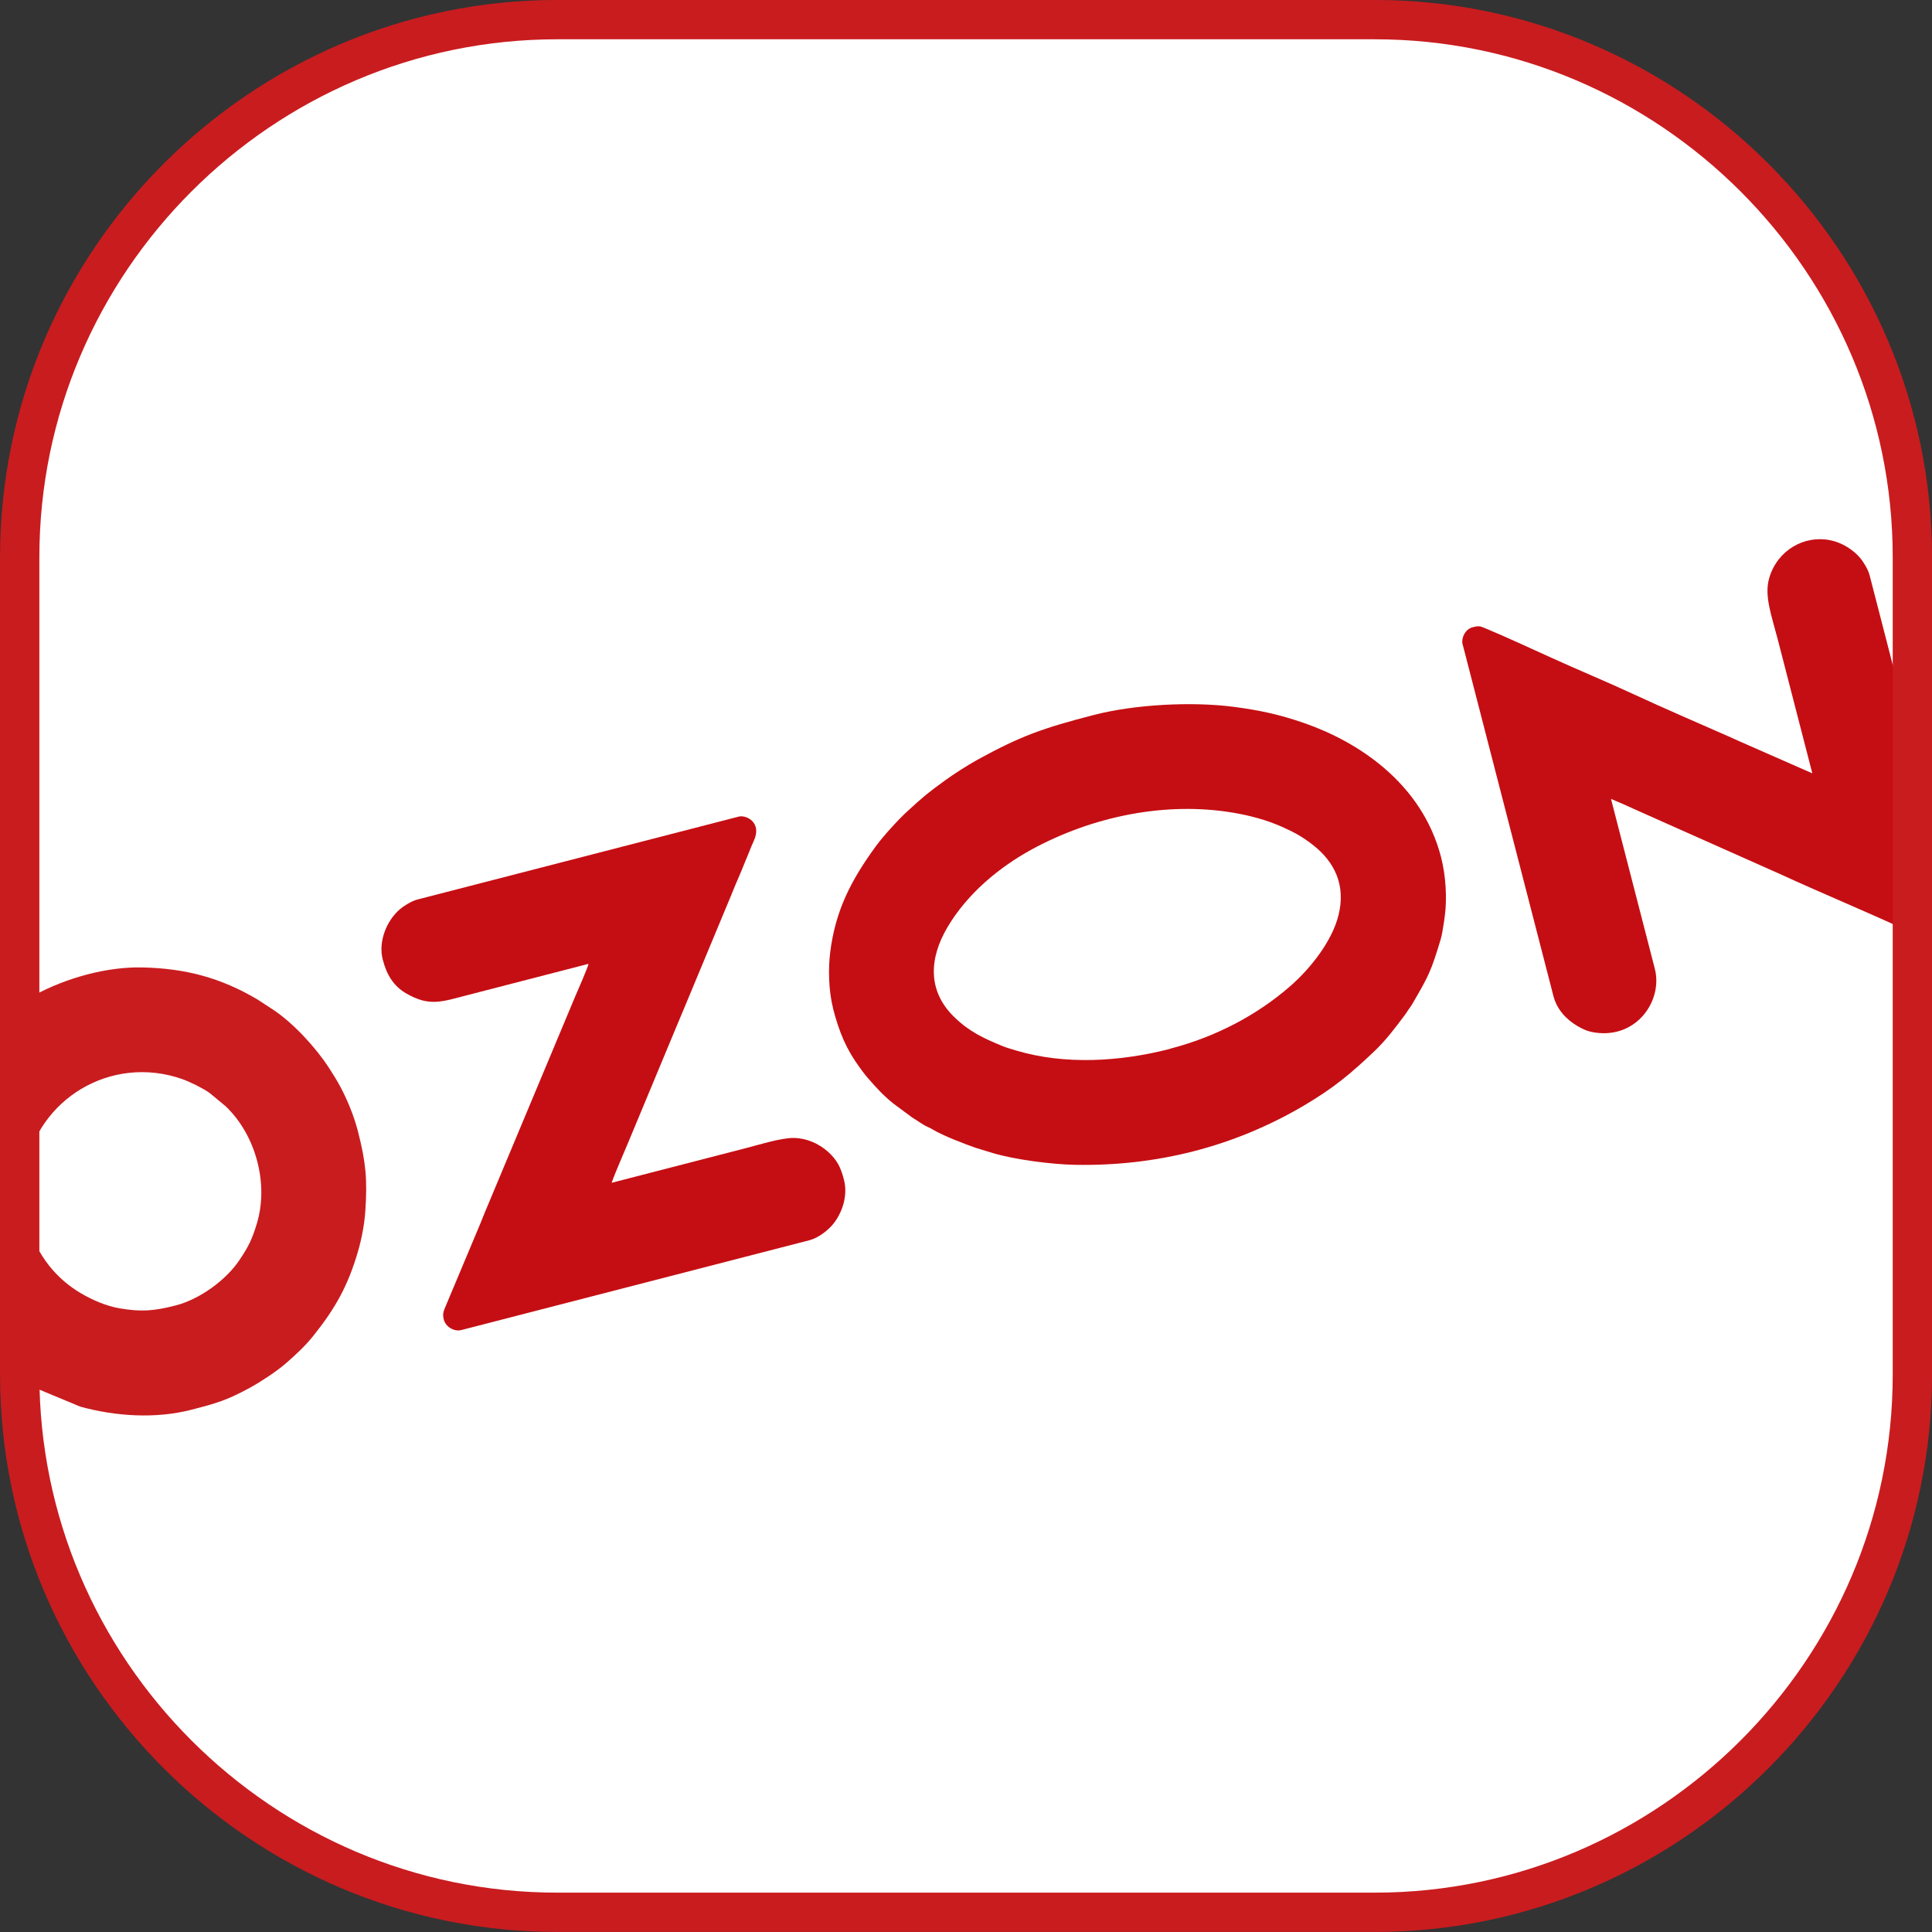 <?xml version="1.0" encoding="UTF-8"?>
<!DOCTYPE svg PUBLIC "-//W3C//DTD SVG 1.1//EN" "http://www.w3.org/Graphics/SVG/1.1/DTD/svg11.dtd">
<!-- Creator: CorelDRAW -->
<svg xmlns="http://www.w3.org/2000/svg" xml:space="preserve" width="52.04mm" height="52.04mm" version="1.1" style="shape-rendering:geometricPrecision; text-rendering:geometricPrecision; image-rendering:optimizeQuality; fill-rule:evenodd; clip-rule:evenodd"
viewBox="0 0 269.76 269.76"
 xmlns:xlink="http://www.w3.org/1999/xlink"
 xmlns:xodm="http://www.corel.com/coreldraw/odm/2003">
 <rect x="0" y="0" width="269.76" height="269.76" fill="#333333" stroke="none"/>
 <defs>
  <style type="text/css">
   <![CDATA[
    .str0 {stroke:#C91C1F;stroke-width:5.49;stroke-miterlimit:22.926}
    .fil3 {fill:none}
    .fil1 {fill:#C50E13}
    .fil2 {fill:#C91C1F}
    .fil0 {fill:white}
   ]]>
  </style>
   <clipPath id="id0">
    <path d="M77.81 2.74l114.15 0c41.29,0 75.06,33.78 75.06,75.06l0 114.15c0,41.29 -33.78,75.06 -75.06,75.06l-114.15 0c-41.29,0 -75.06,-33.78 -75.06,-75.06l0 -114.15c0,-41.29 33.78,-75.06 75.06,-75.06z"/>
   </clipPath>
 </defs>
 <g id="Слой_x0020_1">
  <path class="fil0" d="M77.81 2.74l114.15 0c41.29,0 75.06,33.78 75.06,75.06l0 114.15c0,41.29 -33.78,75.06 -75.06,75.06l-114.15 0c-41.29,0 -75.06,-33.78 -75.06,-75.06l0 -114.15c0,-41.29 33.78,-75.06 75.06,-75.06z"/>
  <g style="clip-path:url(#id0)">
   <g id="_2449348689696">
    <g>
     <path id="_1" class="fil1" d="M163.37 146.45c-6.97,1.8 -14.71,2.26 -21.49,0.23 -0.65,-0.2 -1.33,-0.38 -1.95,-0.64 -2.67,-1.1 -4.63,-2.01 -6.76,-4.1 -3.69,-3.64 -3.42,-8.17 -0.88,-12.47 2.74,-4.64 7.14,-8.35 11.85,-10.91 8.48,-4.59 18.66,-6.69 28.13,-5.07 2.3,0.39 4.6,1.01 6.74,1.96 1.7,0.76 2.73,1.32 4.2,2.44 3.24,2.49 4.69,5.78 3.69,9.86 -0.9,3.69 -3.96,7.52 -6.79,9.98 -4.62,4.02 -10.39,7.06 -16.74,8.7zm-47.08 -5.73c0.89,3.44 1.86,5.76 3.78,8.38 0.35,0.47 0.66,0.91 1.07,1.38 1.26,1.44 2.08,2.37 3.59,3.6l2.62 1.94c0.63,0.38 1.57,1.06 2.1,1.29 0.33,0.15 0.43,0.19 0.75,0.38 1.51,0.91 4.48,2.04 6.07,2.59l2.36 0.72c3.03,0.91 8.23,1.58 11.44,1.64 11.33,0.22 22.17,-2.49 31.97,-8.26 4.19,-2.47 6.55,-4.46 9.84,-7.58 1.62,-1.53 3,-3.37 4.31,-5.13 0.21,-0.29 0.28,-0.41 0.47,-0.7 0.19,-0.28 0.3,-0.38 0.48,-0.69 2.35,-4.03 2.66,-4.61 4.02,-9.13 0.18,-0.59 0.22,-1.05 0.34,-1.68 0.12,-0.64 0.18,-1.16 0.26,-1.8 0.27,-2.13 0.15,-5.3 -0.55,-7.99 -2.68,-10.39 -11.67,-16.13 -19.05,-18.7 -3.47,-1.21 -6.32,-1.82 -9.93,-2.29 -5.77,-0.75 -13.72,-0.35 -19.47,1.13 -7.16,1.85 -10.23,2.94 -16.28,6.26 -1.36,0.75 -3.34,2.02 -4.53,2.89 -2.36,1.71 -3.03,2.26 -5.28,4.33 -1.32,1.21 -3.38,3.49 -4.38,4.86 -3.38,4.64 -5.65,8.89 -6.38,14.88 -0.25,2.04 -0.25,5.16 0.4,7.68z"/>
     <path class="fil2" d="M3.77 170.61c-0.68,-2.64 -0.65,-4.98 -0.3,-7.02 1.75,-10.19 12.06,-16.36 21.92,-12.94 1.06,0.37 2.96,1.3 3.88,1.96l2.22 1.84c4.24,4.02 6.05,10.83 4.38,16.37 -0.66,2.2 -1.17,3.23 -2.43,5.11 -1.9,2.84 -5.57,5.48 -8.89,6.34 -3.18,0.82 -4.92,0.9 -7.84,0.41 -1.86,-0.31 -3.83,-1.17 -5.44,-2.12 -1.65,-0.97 -3.17,-2.27 -4.42,-3.85 -1.3,-1.64 -2.53,-3.95 -3.09,-6.11zm-14.21 3.57c0.18,0.68 0.38,1.07 0.55,1.75 0.13,0.54 0.42,1.24 0.59,1.67 0.46,1.14 0.86,2.09 1.36,3.04 1.86,3.55 2.75,4.53 5.18,7.29 2.03,2.31 5.02,4.29 7.61,5.83l6.34 2.64c4.93,1.36 10.53,1.73 15.53,0.44 3.53,-0.91 4.92,-1.31 8.17,-3.07 1.49,-0.81 3.7,-2.27 4.93,-3.33 1.42,-1.22 2.8,-2.51 3.93,-3.92 3.11,-3.89 4.86,-7.05 6.24,-11.81 0.51,-1.75 0.9,-3.81 1.02,-5.64 0.29,-4.31 0.1,-6.7 -1.04,-11.14 -0.57,-2.22 -1.56,-4.54 -2.48,-6.25 -0.5,-0.92 -0.99,-1.71 -1.56,-2.58 -1.81,-2.8 -4.93,-6.2 -7.72,-8.07l-2.28 -1.49c-5.14,-3.03 -10.02,-4.32 -16.02,-4.46 -5.08,-0.12 -10.75,1.51 -15.12,3.88 -1.71,0.93 -4.62,2.9 -6.03,4.34 -1.61,1.63 -3.33,3.24 -4.55,5.21 -0.71,1.14 -1.54,2.26 -2.12,3.49 -0.21,0.43 -0.37,0.81 -0.59,1.23 -0.5,0.97 -0.67,1.63 -1.05,2.54 -0.18,0.43 -0.3,0.85 -0.45,1.32 -0.99,3.2 -1.54,6.79 -1.4,10.23 0.09,2.05 0.41,4.78 0.95,6.87z"/>
     <path class="fil1" d="M204.24 90.02l12.66 49.05c0.49,1.91 1.83,3.3 3.38,4.21 0.79,0.46 1.43,0.74 2.41,0.89 5.85,0.88 9.53,-4.49 8.36,-8.94l-6.11 -23.68c0.23,0.08 0.48,0.2 0.72,0.31 0.26,0.12 0.45,0.18 0.72,0.3l2.91 1.31c0.51,0.24 0.98,0.42 1.49,0.66 0.5,0.23 0.93,0.42 1.43,0.64l14.71 6.55c0.51,0.24 0.98,0.42 1.49,0.66 5.72,2.64 11.96,5.21 17.63,7.84l4.41 1.96c0.45,0.2 1.03,0.49 1.69,0.32 1.11,-0.29 1.9,-1.42 1.63,-2.5l-12.73 -49.31c-0.22,-0.83 -0.9,-1.91 -1.35,-2.43 -1.02,-1.19 -2.6,-2.12 -4.13,-2.43 -3.62,-0.74 -7.37,1.37 -8.52,5.25 -0.74,2.49 0.31,5.23 1.18,8.59 1.61,6.24 3.22,12.48 4.83,18.71l-8.78 -3.86c-0.5,-0.23 -0.93,-0.4 -1.43,-0.63 -0.53,-0.24 -0.95,-0.43 -1.49,-0.67 -4.19,-1.84 -9.06,-3.94 -13.17,-5.85 -3.72,-1.73 -7.95,-3.48 -11.74,-5.21 -2.5,-1.14 -6.39,-2.93 -8.81,-3.93 -0.93,-0.38 -1.02,-0.51 -2.04,-0.24 -0.97,0.25 -1.61,1.47 -1.36,2.43z"/>
     <path class="fil1" d="M53.46 134.04c0.52,2.03 1.48,3.63 3.21,4.64 3.31,1.93 5,1.19 8.74,0.23 5.59,-1.44 11.18,-2.88 16.76,-4.33 -0,0.32 -1.67,4.11 -1.88,4.61l-12.24 29.25c-0.46,1.06 -0.81,2.03 -1.27,3.09l-4.53 10.79c-0.29,0.72 -0.51,1.08 -0.28,1.94 0.26,1 1.44,1.71 2.45,1.45l48.6 -12.54c1.22,-0.32 2.55,-1.33 3.31,-2.26 1.22,-1.5 2.1,-3.91 1.51,-6.18 -0.45,-1.75 -0.95,-2.76 -2.26,-3.94 -1.28,-1.14 -3.01,-1.88 -4.75,-1.9 -1.8,-0.02 -4.89,0.96 -6.8,1.45 -6.21,1.6 -12.42,3.2 -18.63,4.81 0.57,-1.62 1.83,-4.43 2.54,-6.17l6.41 -15.4c0.44,-1.07 0.85,-2.01 1.29,-3.08l6.41 -15.4c0.43,-1.05 0.83,-2.05 1.29,-3.08 0.23,-0.51 0.41,-1 0.62,-1.51 0.22,-0.54 0.43,-1.05 0.65,-1.57 0.2,-0.5 0.39,-1.01 0.63,-1.51 1.22,-2.59 -1.05,-3.68 -2.09,-3.41l-44.88 11.58c-0.83,0.22 -1.91,0.9 -2.43,1.35 -1.82,1.55 -3.07,4.47 -2.39,7.08z"/>
    </g>
   </g>
  </g>
  <path class="fil3 str0" d="M77.81 2.74l114.15 0c41.29,0 75.06,33.78 75.06,75.06l0 114.15c0,41.29 -33.78,75.06 -75.06,75.06l-114.15 0c-41.29,0 -75.06,-33.78 -75.06,-75.06l0 -114.15c0,-41.29 33.78,-75.06 75.06,-75.06z"/>
 </g>
</svg>
